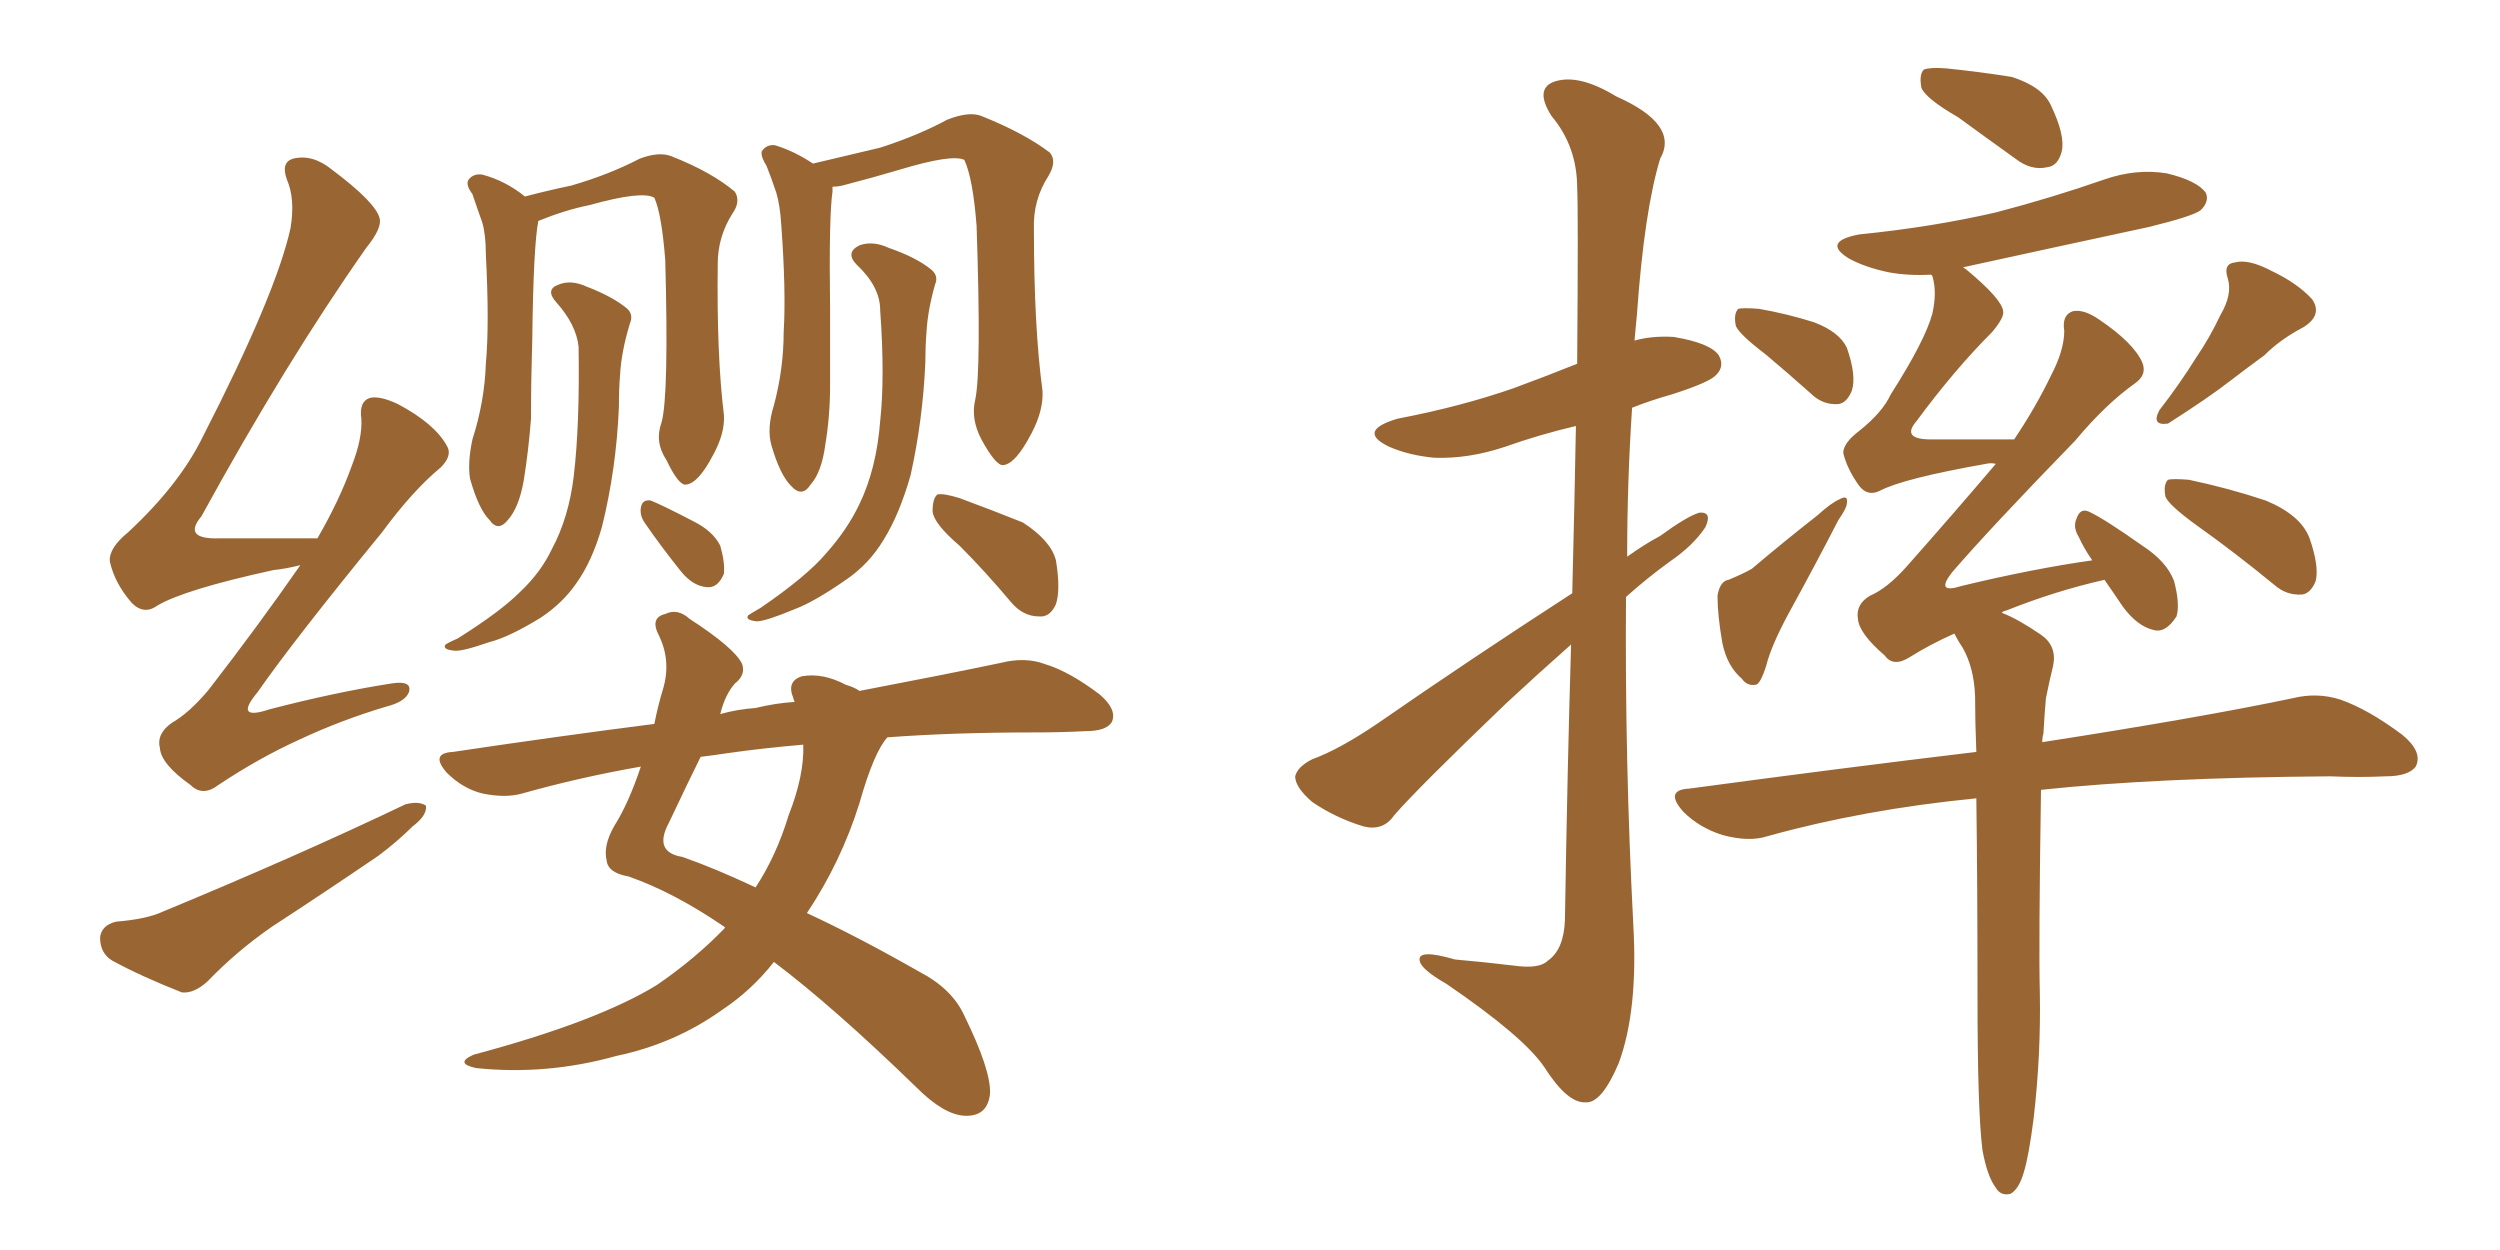 <svg xmlns="http://www.w3.org/2000/svg" xmlns:xlink="http://www.w3.org/1999/xlink" width="300" height="150"><path fill="#996633" padding="10" d="M36.04 67.82L36.04 67.82Q34.28 68.26 32.81 68.41L32.81 68.41Q22.12 70.75 18.90 72.66L18.90 72.66Q17.29 73.83 15.82 72.36L15.82 72.36Q13.77 70.02 13.18 67.38L13.18 67.38Q13.04 65.77 15.38 63.87L15.38 63.87Q21.53 58.15 24.32 52.44L24.32 52.44Q33.11 35.30 34.86 27.39L34.86 27.39Q35.45 23.88 34.42 21.53L34.42 21.53Q33.69 19.48 35.16 19.04L35.16 19.04Q37.50 18.46 39.84 20.36L39.84 20.36Q45.12 24.32 45.56 26.22L45.56 26.22Q45.85 27.39 43.95 29.74L43.95 29.74Q34.28 43.51 24.17 61.96L24.17 61.96Q21.83 64.75 26.37 64.60L26.37 64.60Q31.49 64.60 38.09 64.60L38.09 64.60Q40.72 60.06 42.19 55.96L42.19 55.96Q43.51 52.59 43.36 50.24L43.36 50.24Q43.07 48.19 44.38 47.75L44.38 47.75Q45.56 47.46 47.75 48.49L47.75 48.49Q52.15 50.83 53.61 53.47L53.61 53.47Q54.35 54.64 52.88 56.10L52.88 56.10Q49.51 58.89 45.85 63.87L45.85 63.87Q35.30 76.76 30.91 83.06L30.91 83.06Q27.98 86.57 32.37 85.11L32.37 85.11Q40.28 83.06 46.88 82.03L46.88 82.03Q49.51 81.59 49.07 83.06L49.07 83.06Q48.63 84.23 46.29 84.81L46.29 84.81Q40.87 86.43 35.89 88.77L35.89 88.77Q31.05 90.97 26.22 94.19L26.22 94.19Q24.32 95.65 22.85 94.19L22.85 94.19Q19.34 91.70 19.19 89.79L19.19 89.79Q18.75 88.04 20.65 86.72L20.65 86.72Q22.71 85.55 25.05 82.76L25.05 82.76Q31.05 75 36.04 67.82ZM13.92 110.60L13.92 110.60Q17.58 110.30 19.48 109.42L19.48 109.42Q35.74 102.69 48.63 96.53L48.63 96.53Q50.24 96.09 51.12 96.68L51.12 96.68Q51.27 97.85 49.51 99.17L49.51 99.17Q47.75 100.93 45.41 102.69L45.41 102.69Q38.96 107.08 32.67 111.18L32.67 111.18Q28.42 114.11 24.90 117.77L24.90 117.77Q23.29 119.24 21.83 119.09L21.83 119.09Q16.99 117.19 13.48 115.28L13.48 115.28Q12.01 114.40 12.01 112.50L12.01 112.50Q12.16 111.04 13.92 110.60ZM106.49 88.48L106.49 88.48Q104.88 90.23 103.13 96.39L103.13 96.39Q100.93 103.42 96.83 109.57L96.83 109.57Q103.13 112.50 110.30 116.60L110.30 116.60Q114.26 118.65 115.72 121.88L115.72 121.88Q118.95 128.47 118.80 131.25L118.80 131.25Q118.51 134.03 115.72 133.89L115.72 133.89Q113.23 133.74 110.01 130.52L110.01 130.52Q100.05 120.85 92.87 115.43L92.87 115.43Q90.23 118.80 86.72 121.14L86.72 121.14Q81.01 125.24 73.97 126.71L73.97 126.71Q65.63 129.05 57.13 128.17L57.13 128.17Q54.49 127.59 56.84 126.56L56.84 126.56Q71.63 122.61 78.81 118.21L78.81 118.21Q83.50 114.99 87.01 111.33L87.01 111.33Q86.87 111.18 86.87 111.18L86.87 111.18Q80.86 107.08 75.44 105.18L75.44 105.18Q72.95 104.74 72.80 103.27L72.80 103.27Q72.36 101.51 73.68 99.17L73.68 99.17Q75.44 96.39 76.90 91.99L76.90 91.99Q69.43 93.31 62.70 95.21L62.70 95.21Q60.64 95.80 57.86 95.21L57.86 95.21Q55.52 94.63 53.61 92.72L53.61 92.72Q51.56 90.38 54.35 90.23L54.35 90.23Q67.09 88.33 78.52 86.87L78.52 86.87Q78.96 84.67 79.54 82.76L79.54 82.76Q80.57 79.39 79.10 76.32L79.10 76.32Q77.93 74.12 79.83 73.68L79.83 73.68Q81.30 72.95 82.76 74.27L82.76 74.27Q88.18 77.78 89.06 79.69L89.06 79.69Q89.50 81.01 88.18 82.03L88.18 82.03Q87.01 83.35 86.43 85.69L86.43 85.69Q88.48 85.11 90.67 84.96L90.67 84.96Q93.02 84.38 95.36 84.23L95.36 84.23Q95.21 83.94 95.21 83.79L95.21 83.79Q94.34 81.74 96.24 81.15L96.24 81.15Q98.73 80.71 101.51 82.18L101.51 82.18Q102.54 82.47 103.13 82.91L103.13 82.91Q113.09 81.01 120.12 79.54L120.12 79.54Q123.05 78.81 125.39 79.69L125.39 79.69Q128.32 80.57 131.98 83.35L131.98 83.35Q134.03 85.11 133.45 86.57L133.45 86.57Q132.86 87.74 130.22 87.74L130.22 87.74Q127.44 87.89 124.22 87.89L124.22 87.89Q114.40 87.89 106.49 88.48ZM87.30 90.38L87.30 90.38Q85.40 90.67 84.08 90.82L84.08 90.82Q82.62 93.75 80.27 98.73L80.27 98.73Q78.37 102.25 81.88 102.83L81.88 102.83Q85.69 104.15 90.67 106.49L90.67 106.49Q93.16 102.69 94.63 97.85L94.63 97.85Q96.53 93.02 96.39 89.36L96.39 89.36Q91.41 89.79 87.30 90.38ZM79.39 50.68L79.39 50.68Q80.27 47.46 79.83 31.20L79.83 31.20Q79.39 25.63 78.52 23.73L78.52 23.73L78.52 23.73Q77.05 22.85 70.75 24.61L70.75 24.61Q67.82 25.20 64.60 26.51L64.60 26.51Q64.01 29.44 63.87 40.87L63.87 40.87Q63.72 45.70 63.72 50.24L63.72 50.24Q63.43 54.05 62.84 57.71L62.84 57.71Q62.26 60.94 60.94 62.40L60.94 62.40Q59.77 63.87 58.74 62.40L58.74 62.40Q57.42 61.08 56.40 57.42L56.40 57.42Q56.10 55.52 56.69 52.73L56.69 52.73Q58.15 48.19 58.30 43.65L58.30 43.65Q58.74 38.96 58.30 30.47L58.30 30.47Q58.30 28.13 57.86 26.66L57.86 26.66Q57.28 25.05 56.69 23.29L56.69 23.29Q55.81 22.12 56.25 21.53L56.25 21.53Q56.84 20.80 57.86 20.95L57.86 20.95Q60.64 21.68 62.99 23.58L62.99 23.58Q65.77 22.85 68.55 22.27L68.55 22.27Q73.10 20.95 76.76 19.04L76.76 19.04Q79.10 18.16 80.57 18.75L80.57 18.75Q85.40 20.65 88.18 23.00L88.18 23.00Q88.92 24.17 87.89 25.63L87.89 25.63Q86.13 28.42 86.13 31.64L86.13 31.64Q85.99 42.63 86.87 49.80L86.87 49.80L86.87 49.80Q87.01 52.00 85.55 54.64L85.55 54.64Q83.79 58.01 82.32 58.15L82.32 58.15Q81.45 58.30 79.98 55.22L79.98 55.22Q78.52 53.03 79.39 50.68ZM69.43 41.60L69.43 41.60Q69.14 38.96 66.80 36.33L66.80 36.33Q65.33 34.72 67.09 34.13L67.09 34.13Q68.55 33.54 70.46 34.42L70.46 34.42Q73.54 35.60 75.29 37.06L75.29 37.06Q76.03 37.79 75.59 38.82L75.59 38.82Q74.56 42.19 74.41 44.97L74.41 44.97Q74.27 46.58 74.27 48.78L74.27 48.78Q73.97 56.25 72.22 63.28L72.22 63.28Q71.04 67.38 69.14 70.02L69.14 70.02Q67.53 72.36 64.89 74.12L64.89 74.12Q61.08 76.46 58.74 77.05L58.74 77.05Q55.37 78.22 54.49 78.08L54.49 78.08Q53.03 77.93 53.47 77.34L53.47 77.34Q53.91 77.05 54.93 76.61L54.93 76.61Q60.06 73.39 62.40 71.04L62.40 71.04Q64.89 68.70 66.21 65.92L66.21 65.92Q68.26 62.11 68.85 57.13L68.85 57.13Q69.58 50.98 69.43 41.60ZM77.34 62.70L77.34 62.70Q76.76 61.82 76.90 60.94L76.90 60.94Q77.05 59.91 78.08 60.06L78.08 60.06Q79.54 60.64 83.20 62.55L83.20 62.55Q85.55 63.72 86.43 65.48L86.43 65.48Q87.01 67.53 86.87 68.85L86.87 68.85Q86.13 70.61 84.81 70.46L84.81 70.46Q83.06 70.31 81.59 68.41L81.59 68.41Q79.25 65.48 77.34 62.70ZM117.04 47.90L117.04 47.90Q117.77 44.38 117.19 27.10L117.19 27.10Q116.75 21.39 115.72 19.19L115.72 19.19L115.72 19.19Q114.26 18.46 107.96 20.36L107.96 20.36Q105.03 21.24 101.07 22.27L101.07 22.27Q100.49 22.41 99.90 22.41L99.90 22.41Q99.90 22.56 99.90 23.00L99.90 23.00Q99.46 25.93 99.61 37.06L99.61 37.06Q99.61 41.75 99.61 46.29L99.61 46.29Q99.61 49.95 99.02 53.47L99.02 53.47Q98.58 56.69 97.27 58.15L97.27 58.15Q96.24 59.77 94.92 58.30L94.92 58.30Q93.60 56.98 92.58 53.47L92.58 53.47Q91.99 51.42 92.87 48.63L92.87 48.63Q94.04 44.24 94.04 39.84L94.04 39.84Q94.34 35.01 93.75 26.95L93.75 26.95Q93.60 24.61 93.16 23.14L93.16 23.14Q92.58 21.39 91.99 19.92L91.99 19.92Q91.26 18.75 91.41 18.16L91.41 18.16Q91.99 17.29 93.02 17.43L93.02 17.43Q95.36 18.16 97.56 19.63L97.56 19.63Q101.22 18.75 105.62 17.72L105.62 17.72Q110.16 16.26 113.67 14.36L113.67 14.36Q116.31 13.33 117.77 13.92L117.77 13.92Q122.90 15.97 125.98 18.31L125.98 18.31Q126.86 19.34 125.83 21.09L125.83 21.09Q123.93 24.02 124.07 27.54L124.07 27.54Q124.07 39.26 125.10 46.88L125.10 46.88L125.10 46.88Q125.24 49.22 123.78 52.00L123.78 52.00Q121.88 55.66 120.41 55.81L120.41 55.81Q119.53 55.96 117.77 52.73L117.77 52.73Q116.46 50.24 117.04 47.90ZM115.14 65.48L115.14 65.48Q112.06 62.84 111.91 61.38L111.91 61.38Q111.91 59.77 112.50 59.33L112.50 59.33Q113.23 59.18 115.14 59.77L115.14 59.77Q119.09 61.23 122.75 62.70L122.75 62.70Q126.12 64.89 126.71 67.24L126.71 67.24Q127.29 70.75 126.71 72.51L126.71 72.51Q125.98 74.12 124.66 73.97L124.66 73.97Q122.75 73.97 121.29 72.22L121.29 72.22Q118.21 68.55 115.14 65.48ZM105.62 37.21L105.62 37.21L105.62 37.21Q105.62 34.42 102.83 31.79L102.83 31.79Q101.37 30.32 103.13 29.44L103.13 29.44Q104.74 28.86 106.64 29.74L106.64 29.74Q110.01 30.91 111.77 32.37L111.77 32.37Q112.65 33.11 112.21 34.13L112.21 34.13Q111.33 37.21 111.18 39.84L111.18 39.84Q111.04 41.60 111.04 43.51L111.04 43.51Q110.74 50.39 109.28 56.98L109.28 56.98Q107.96 61.67 106.05 64.75L106.05 64.75Q104.30 67.68 101.51 69.58L101.51 69.58Q97.71 72.22 95.36 73.10L95.36 73.10Q91.85 74.56 90.82 74.56L90.82 74.56Q89.36 74.41 89.79 73.83L89.79 73.83Q90.23 73.54 91.26 72.95L91.26 72.95Q96.83 69.14 99.17 66.36L99.17 66.36Q101.66 63.57 103.13 60.50L103.13 60.50Q105.18 56.25 105.62 50.54L105.62 50.54Q106.20 45.26 105.62 37.21ZM188.67 71.19L188.67 71.19Q188.96 59.62 189.11 51.12L189.11 51.12Q184.72 52.15 180.62 53.61L180.62 53.61Q176.22 55.08 172.12 54.93L172.12 54.93Q169.04 54.64 166.70 53.61L166.70 53.61Q162.74 51.71 167.72 50.24L167.72 50.24Q175.34 48.78 181.64 46.58L181.64 46.58Q185.60 45.12 189.26 43.65L189.26 43.65Q189.40 24.90 189.26 22.56L189.26 22.56Q189.26 17.58 186.18 13.92L186.18 13.92Q184.13 10.69 186.47 9.81L186.47 9.81Q189.40 8.79 193.95 11.57L193.95 11.57Q201.56 14.94 199.22 19.04L199.22 19.04Q197.31 25.34 196.44 37.65L196.44 37.65Q196.29 39.11 196.14 40.87L196.14 40.87Q198.19 40.28 200.83 40.43L200.83 40.43Q205.22 41.16 206.25 42.63L206.25 42.63Q206.98 43.95 205.96 44.97L205.96 44.97Q205.22 45.85 200.68 47.31L200.68 47.31Q198.05 48.05 195.85 48.93L195.85 48.93Q195.26 57.86 195.26 66.80L195.26 66.80Q197.31 65.33 199.22 64.31L199.22 64.31Q202.44 61.96 203.91 61.52L203.91 61.52Q205.52 61.38 204.64 63.28L204.64 63.28Q203.17 65.48 200.39 67.38L200.39 67.38Q197.75 69.29 195.12 71.63L195.12 71.63Q194.97 91.26 196.00 111.04L196.00 111.04Q196.58 121.29 194.24 127.59L194.24 127.59Q192.19 132.42 190.28 132.28L190.28 132.28Q188.09 132.42 185.30 128.03L185.30 128.03Q182.81 124.37 173.58 118.07L173.58 118.07Q170.51 116.31 170.36 115.28L170.36 115.28Q170.07 113.82 174.61 115.14L174.61 115.14Q177.98 115.43 181.64 115.87L181.64 115.87Q184.72 116.31 185.74 115.28L185.74 115.28Q187.65 113.96 187.79 110.45L187.79 110.45Q188.09 91.85 188.53 77.34L188.53 77.34Q184.72 80.71 180.76 84.38L180.76 84.38Q170.07 94.63 167.29 97.85L167.29 97.85Q165.97 99.76 163.62 99.17L163.62 99.17Q160.25 98.14 157.47 96.24L157.47 96.24Q155.42 94.48 155.42 93.16L155.42 93.16Q155.71 91.99 157.47 91.11L157.47 91.11Q160.69 89.94 165.23 86.87L165.23 86.87Q176.22 79.25 188.67 71.19ZM234.96 14.06L234.96 14.06Q231.15 11.87 230.57 10.55L230.57 10.55Q230.27 8.94 230.86 8.35L230.86 8.35Q231.59 8.06 233.50 8.20L233.50 8.20Q237.74 8.64 241.41 9.23L241.41 9.23Q245.07 10.40 246.09 12.60L246.09 12.60Q247.85 16.26 247.41 18.16L247.41 18.16Q246.97 19.92 245.65 20.07L245.65 20.07Q243.75 20.51 241.85 19.04L241.85 19.04Q238.18 16.41 234.96 14.06ZM266.46 37.79L266.46 37.79Q267.92 35.30 267.33 33.40L267.33 33.40Q266.75 31.64 268.21 31.49L268.21 31.49Q269.82 31.05 272.61 32.52L272.61 32.52Q275.68 33.98 277.44 35.89L277.44 35.89Q278.76 37.79 276.42 39.26L276.42 39.26Q273.63 40.72 271.73 42.63L271.73 42.63Q269.53 44.24 267.63 45.70L267.63 45.70Q264.99 47.75 260.16 50.83L260.16 50.83Q258.11 51.12 259.13 49.22L259.13 49.22Q261.62 46.00 263.53 42.92L263.53 42.92Q265.14 40.58 266.46 37.79ZM211.82 42.48L211.82 42.48Q208.74 40.14 208.30 39.11L208.30 39.11Q208.01 37.65 208.59 37.06L208.59 37.06Q209.18 36.91 211.08 37.06L211.08 37.06Q214.45 37.65 217.68 38.67L217.68 38.67Q220.75 39.84 221.63 41.75L221.63 41.75Q222.80 45.12 222.22 46.88L222.22 46.88Q221.63 48.34 220.61 48.49L220.61 48.49Q218.70 48.63 217.24 47.17L217.24 47.17Q214.45 44.68 211.82 42.48ZM207.42 69.58L207.42 69.58Q209.18 68.85 210.21 68.26L210.21 68.26Q214.01 65.04 218.12 61.82L218.12 61.82Q219.73 60.35 220.75 59.91L220.75 59.91Q221.78 59.33 221.63 60.35L221.63 60.35Q221.63 60.94 220.61 62.40L220.61 62.40Q217.82 67.82 214.60 73.68L214.60 73.68Q212.55 77.49 211.96 79.83L211.96 79.83Q211.23 82.18 210.64 82.18L210.64 82.18Q209.62 82.32 209.03 81.45L209.03 81.45Q207.28 79.98 206.69 77.20L206.69 77.20Q206.10 73.83 206.10 71.48L206.10 71.48Q206.40 69.73 207.42 69.58ZM237.89 137.99L237.89 137.99Q237.30 133.30 237.30 119.53L237.30 119.53Q237.30 106.05 237.16 95.80L237.16 95.80Q223.68 97.12 212.11 100.34L212.11 100.34Q209.91 101.07 206.69 100.20L206.69 100.20Q203.91 99.32 202.00 97.41L202.00 97.41Q199.66 94.78 202.73 94.63L202.73 94.63Q221.19 92.14 237.16 90.23L237.16 90.23Q237.01 86.57 237.01 83.50L237.01 83.50Q236.87 80.13 235.55 77.78L235.55 77.78Q234.96 76.90 234.52 76.03L234.52 76.03Q231.59 77.34 229.25 78.81L229.25 78.81Q227.20 80.13 226.17 78.66L226.17 78.66Q223.10 76.03 222.95 74.27L222.95 74.27Q222.66 72.51 224.41 71.48L224.41 71.48Q226.46 70.61 228.81 67.97L228.81 67.97Q234.52 61.52 239.50 55.66L239.50 55.66Q238.92 55.52 238.33 55.66L238.33 55.66Q228.37 57.42 225.59 58.89L225.59 58.89Q224.12 59.62 223.10 58.30L223.10 58.30Q221.63 56.25 221.19 54.35L221.19 54.35Q221.19 53.17 223.10 51.71L223.10 51.71Q225.88 49.51 226.90 47.31L226.90 47.31Q231.01 40.87 231.88 37.65L231.88 37.65Q232.47 35.01 231.88 33.11L231.88 33.11Q231.74 32.96 231.74 32.96L231.74 32.96Q228.96 33.11 226.61 32.67L226.61 32.67Q223.83 32.08 221.92 31.05L221.92 31.05Q218.55 29.00 223.10 28.13L223.10 28.13Q231.88 27.25 239.50 25.49L239.50 25.49Q246.24 23.73 252.54 21.53L252.54 21.53Q256.35 20.21 260.01 20.80L260.01 20.80Q263.67 21.68 264.70 23.14L264.70 23.14Q265.14 24.17 264.11 25.20L264.11 25.20Q263.23 25.93 257.81 27.25L257.81 27.25Q246.24 29.74 235.55 32.08L235.55 32.08Q235.84 32.23 235.99 32.37L235.99 32.37Q240.23 35.89 240.38 37.35L240.38 37.35Q240.53 38.09 239.06 39.84L239.06 39.84Q234.52 44.38 229.98 50.54L229.98 50.54Q228.08 52.73 231.74 52.73L231.74 52.73Q236.28 52.73 241.70 52.73L241.70 52.73Q244.34 48.78 246.09 45.12L246.09 45.12Q247.71 42.04 247.71 39.70L247.71 39.70Q247.41 37.79 248.73 37.35L248.73 37.35Q250.05 37.06 251.95 38.38L251.95 38.38Q256.05 41.16 257.08 43.51L257.08 43.51Q257.67 44.97 256.20 46.00L256.20 46.00Q252.69 48.49 249.02 52.88L249.02 52.88Q238.77 63.43 234.23 68.70L234.23 68.70Q232.18 71.34 235.40 70.31L235.40 70.31Q243.90 68.26 251.07 67.24L251.07 67.24Q250.05 65.77 249.46 64.45L249.46 64.45Q248.73 63.28 249.17 62.26L249.17 62.26Q249.61 60.94 250.63 61.38L250.63 61.38Q252.54 62.26 257.08 65.48L257.08 65.48Q260.01 67.38 260.89 69.73L260.89 69.73Q261.62 72.51 261.18 73.97L261.18 73.97Q259.86 76.03 258.40 75.59L258.40 75.59Q256.49 75.15 254.74 72.80L254.74 72.80Q253.56 71.04 252.54 69.58L252.54 69.58Q246.68 70.90 240.82 73.24L240.82 73.24Q240.23 73.39 240.23 73.54L240.23 73.54Q242.14 74.27 244.92 76.17L244.92 76.17Q246.83 77.49 246.39 79.83L246.39 79.83Q245.95 81.59 245.51 83.79L245.51 83.79Q245.36 85.40 245.21 88.04L245.21 88.04Q245.07 88.48 245.07 89.06L245.07 89.06Q263.96 86.13 275.10 83.79L275.10 83.79Q278.03 83.06 280.81 83.94L280.81 83.94Q284.18 85.11 288.28 88.18L288.28 88.18Q290.77 90.23 289.89 91.99L289.89 91.99Q289.01 93.16 286.23 93.16L286.23 93.16Q283.15 93.31 279.64 93.16L279.64 93.16Q258.69 93.31 244.92 94.78L244.92 94.78Q244.63 113.67 244.78 119.09L244.78 119.09Q244.92 126.56 244.04 134.18L244.04 134.18Q243.46 138.72 242.87 140.63L242.87 140.63Q242.29 142.68 241.26 143.26L241.26 143.26Q240.09 143.55 239.50 142.53L239.50 142.53Q238.48 141.21 237.89 137.99ZM263.53 62.99L263.53 62.99L263.53 62.99Q260.30 60.64 259.86 59.62L259.86 59.62Q259.57 58.15 260.16 57.57L260.16 57.57Q260.74 57.42 262.65 57.57L262.65 57.57Q267.48 58.59 271.88 60.06L271.88 60.06Q276.12 61.82 277.15 64.60L277.15 64.60Q278.32 67.97 277.88 69.73L277.88 69.73Q277.29 71.19 276.27 71.34L276.27 71.34Q274.37 71.48 272.90 70.17L272.90 70.17Q268.07 66.21 263.53 62.99Z"/></svg>